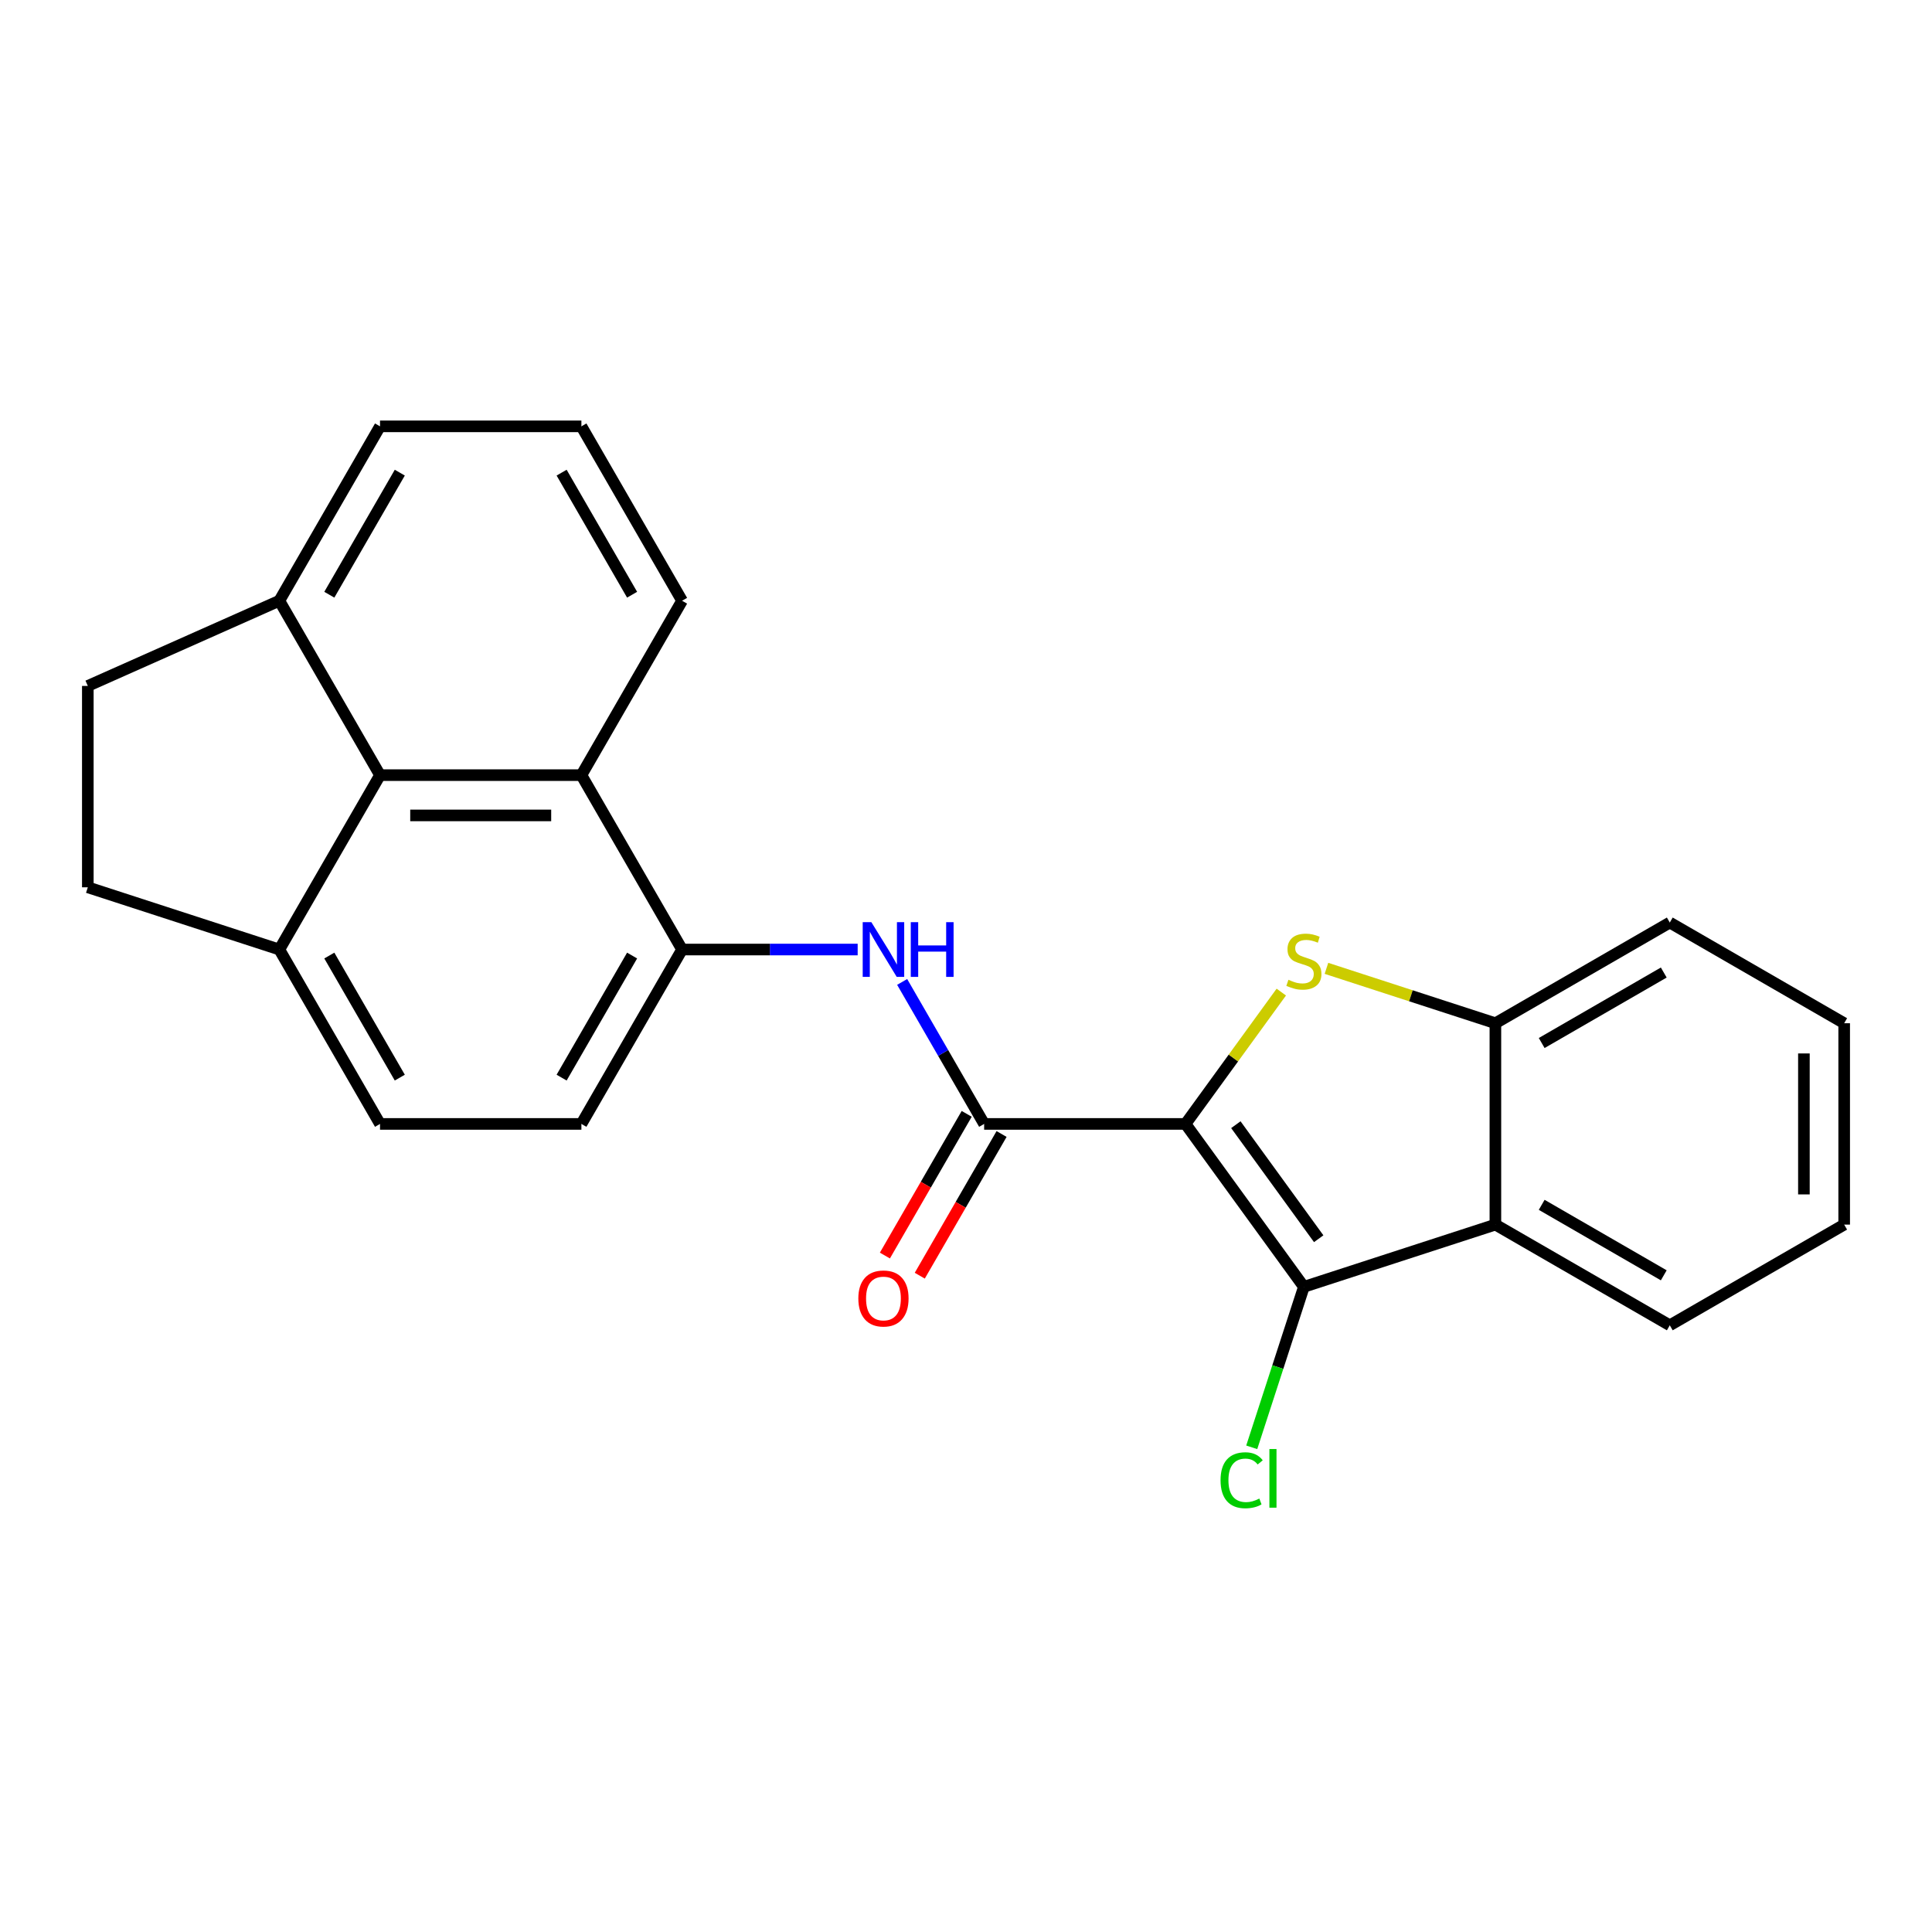 <?xml version='1.0' encoding='iso-8859-1'?>
<svg version='1.1' baseProfile='full'
              xmlns='http://www.w3.org/2000/svg'
                      xmlns:rdkit='http://www.rdkit.org/xml'
                      xmlns:xlink='http://www.w3.org/1999/xlink'
                  xml:space='preserve'
width='1000px' height='1000px' viewBox='0 0 1000 1000'>
<!-- END OF HEADER -->
<rect style='opacity:1.0;fill:#FFFFFF;stroke:none' width='1000' height='1000' x='0' y='0'> </rect>
<path class='bond-0' d='M 613.62,581.742 L 638.409,547.622' style='fill:none;fill-rule:evenodd;stroke:#000000;stroke-width:6px;stroke-linecap:butt;stroke-linejoin:miter;stroke-opacity:1' />
<path class='bond-0' d='M 638.409,547.622 L 663.199,513.502' style='fill:none;fill-rule:evenodd;stroke:#CCCC00;stroke-width:6px;stroke-linecap:butt;stroke-linejoin:miter;stroke-opacity:1' />
<path class='bond-1' d='M 613.62,581.742 L 674.885,666.066' style='fill:none;fill-rule:evenodd;stroke:#000000;stroke-width:6px;stroke-linecap:butt;stroke-linejoin:miter;stroke-opacity:1' />
<path class='bond-1' d='M 639.674,582.138 L 682.56,641.164' style='fill:none;fill-rule:evenodd;stroke:#000000;stroke-width:6px;stroke-linecap:butt;stroke-linejoin:miter;stroke-opacity:1' />
<path class='bond-2' d='M 613.62,581.742 L 509.389,581.742' style='fill:none;fill-rule:evenodd;stroke:#000000;stroke-width:6px;stroke-linecap:butt;stroke-linejoin:miter;stroke-opacity:1' />
<path class='bond-4' d='M 686.57,501.215 L 730.292,515.421' style='fill:none;fill-rule:evenodd;stroke:#CCCC00;stroke-width:6px;stroke-linecap:butt;stroke-linejoin:miter;stroke-opacity:1' />
<path class='bond-4' d='M 730.292,515.421 L 774.013,529.627' style='fill:none;fill-rule:evenodd;stroke:#000000;stroke-width:6px;stroke-linecap:butt;stroke-linejoin:miter;stroke-opacity:1' />
<path class='bond-3' d='M 674.885,666.066 L 774.013,633.857' style='fill:none;fill-rule:evenodd;stroke:#000000;stroke-width:6px;stroke-linecap:butt;stroke-linejoin:miter;stroke-opacity:1' />
<path class='bond-13' d='M 674.885,666.066 L 661.39,707.598' style='fill:none;fill-rule:evenodd;stroke:#000000;stroke-width:6px;stroke-linecap:butt;stroke-linejoin:miter;stroke-opacity:1' />
<path class='bond-13' d='M 661.39,707.598 L 647.896,749.129' style='fill:none;fill-rule:evenodd;stroke:#00CC00;stroke-width:6px;stroke-linecap:butt;stroke-linejoin:miter;stroke-opacity:1' />
<path class='bond-5' d='M 509.389,581.742 L 488.172,544.992' style='fill:none;fill-rule:evenodd;stroke:#000000;stroke-width:6px;stroke-linecap:butt;stroke-linejoin:miter;stroke-opacity:1' />
<path class='bond-5' d='M 488.172,544.992 L 466.954,508.242' style='fill:none;fill-rule:evenodd;stroke:#0000FF;stroke-width:6px;stroke-linecap:butt;stroke-linejoin:miter;stroke-opacity:1' />
<path class='bond-10' d='M 500.363,576.53 L 479.191,613.201' style='fill:none;fill-rule:evenodd;stroke:#000000;stroke-width:6px;stroke-linecap:butt;stroke-linejoin:miter;stroke-opacity:1' />
<path class='bond-10' d='M 479.191,613.201 L 458.02,649.871' style='fill:none;fill-rule:evenodd;stroke:#FF0000;stroke-width:6px;stroke-linecap:butt;stroke-linejoin:miter;stroke-opacity:1' />
<path class='bond-10' d='M 518.416,586.954 L 497.244,623.624' style='fill:none;fill-rule:evenodd;stroke:#000000;stroke-width:6px;stroke-linecap:butt;stroke-linejoin:miter;stroke-opacity:1' />
<path class='bond-10' d='M 497.244,623.624 L 476.073,660.294' style='fill:none;fill-rule:evenodd;stroke:#FF0000;stroke-width:6px;stroke-linecap:butt;stroke-linejoin:miter;stroke-opacity:1' />
<path class='bond-17' d='M 774.013,633.857 L 864.279,685.972' style='fill:none;fill-rule:evenodd;stroke:#000000;stroke-width:6px;stroke-linecap:butt;stroke-linejoin:miter;stroke-opacity:1' />
<path class='bond-17' d='M 797.976,623.621 L 861.163,660.102' style='fill:none;fill-rule:evenodd;stroke:#000000;stroke-width:6px;stroke-linecap:butt;stroke-linejoin:miter;stroke-opacity:1' />
<path class='bond-24' d='M 774.013,633.857 L 774.013,529.627' style='fill:none;fill-rule:evenodd;stroke:#000000;stroke-width:6px;stroke-linecap:butt;stroke-linejoin:miter;stroke-opacity:1' />
<path class='bond-19' d='M 774.013,529.627 L 864.279,477.512' style='fill:none;fill-rule:evenodd;stroke:#000000;stroke-width:6px;stroke-linecap:butt;stroke-linejoin:miter;stroke-opacity:1' />
<path class='bond-19' d='M 797.976,539.863 L 861.163,503.382' style='fill:none;fill-rule:evenodd;stroke:#000000;stroke-width:6px;stroke-linecap:butt;stroke-linejoin:miter;stroke-opacity:1' />
<path class='bond-6' d='M 443.928,491.476 L 398.486,491.476' style='fill:none;fill-rule:evenodd;stroke:#0000FF;stroke-width:6px;stroke-linecap:butt;stroke-linejoin:miter;stroke-opacity:1' />
<path class='bond-6' d='M 398.486,491.476 L 353.044,491.476' style='fill:none;fill-rule:evenodd;stroke:#000000;stroke-width:6px;stroke-linecap:butt;stroke-linejoin:miter;stroke-opacity:1' />
<path class='bond-8' d='M 353.044,491.476 L 300.929,401.21' style='fill:none;fill-rule:evenodd;stroke:#000000;stroke-width:6px;stroke-linecap:butt;stroke-linejoin:miter;stroke-opacity:1' />
<path class='bond-12' d='M 353.044,491.476 L 300.929,581.742' style='fill:none;fill-rule:evenodd;stroke:#000000;stroke-width:6px;stroke-linecap:butt;stroke-linejoin:miter;stroke-opacity:1' />
<path class='bond-12' d='M 327.173,494.593 L 290.693,557.779' style='fill:none;fill-rule:evenodd;stroke:#000000;stroke-width:6px;stroke-linecap:butt;stroke-linejoin:miter;stroke-opacity:1' />
<path class='bond-7' d='M 196.699,401.21 L 300.929,401.21' style='fill:none;fill-rule:evenodd;stroke:#000000;stroke-width:6px;stroke-linecap:butt;stroke-linejoin:miter;stroke-opacity:1' />
<path class='bond-7' d='M 212.333,422.056 L 285.294,422.056' style='fill:none;fill-rule:evenodd;stroke:#000000;stroke-width:6px;stroke-linecap:butt;stroke-linejoin:miter;stroke-opacity:1' />
<path class='bond-11' d='M 196.699,401.21 L 144.583,310.944' style='fill:none;fill-rule:evenodd;stroke:#000000;stroke-width:6px;stroke-linecap:butt;stroke-linejoin:miter;stroke-opacity:1' />
<path class='bond-26' d='M 196.699,401.21 L 144.583,491.476' style='fill:none;fill-rule:evenodd;stroke:#000000;stroke-width:6px;stroke-linecap:butt;stroke-linejoin:miter;stroke-opacity:1' />
<path class='bond-18' d='M 300.929,401.21 L 353.044,310.944' style='fill:none;fill-rule:evenodd;stroke:#000000;stroke-width:6px;stroke-linecap:butt;stroke-linejoin:miter;stroke-opacity:1' />
<path class='bond-9' d='M 144.583,491.476 L 196.699,581.742' style='fill:none;fill-rule:evenodd;stroke:#000000;stroke-width:6px;stroke-linecap:butt;stroke-linejoin:miter;stroke-opacity:1' />
<path class='bond-9' d='M 170.454,494.593 L 206.934,557.779' style='fill:none;fill-rule:evenodd;stroke:#000000;stroke-width:6px;stroke-linecap:butt;stroke-linejoin:miter;stroke-opacity:1' />
<path class='bond-15' d='M 144.583,491.476 L 45.455,459.267' style='fill:none;fill-rule:evenodd;stroke:#000000;stroke-width:6px;stroke-linecap:butt;stroke-linejoin:miter;stroke-opacity:1' />
<path class='bond-16' d='M 144.583,310.944 L 45.455,355.037' style='fill:none;fill-rule:evenodd;stroke:#000000;stroke-width:6px;stroke-linecap:butt;stroke-linejoin:miter;stroke-opacity:1' />
<path class='bond-27' d='M 144.583,310.944 L 196.699,220.678' style='fill:none;fill-rule:evenodd;stroke:#000000;stroke-width:6px;stroke-linecap:butt;stroke-linejoin:miter;stroke-opacity:1' />
<path class='bond-27' d='M 170.454,307.827 L 206.934,244.641' style='fill:none;fill-rule:evenodd;stroke:#000000;stroke-width:6px;stroke-linecap:butt;stroke-linejoin:miter;stroke-opacity:1' />
<path class='bond-14' d='M 300.929,581.742 L 196.699,581.742' style='fill:none;fill-rule:evenodd;stroke:#000000;stroke-width:6px;stroke-linecap:butt;stroke-linejoin:miter;stroke-opacity:1' />
<path class='bond-28' d='M 45.455,459.267 L 45.455,355.037' style='fill:none;fill-rule:evenodd;stroke:#000000;stroke-width:6px;stroke-linecap:butt;stroke-linejoin:miter;stroke-opacity:1' />
<path class='bond-22' d='M 864.279,685.972 L 954.545,633.857' style='fill:none;fill-rule:evenodd;stroke:#000000;stroke-width:6px;stroke-linecap:butt;stroke-linejoin:miter;stroke-opacity:1' />
<path class='bond-20' d='M 353.044,310.944 L 300.929,220.678' style='fill:none;fill-rule:evenodd;stroke:#000000;stroke-width:6px;stroke-linecap:butt;stroke-linejoin:miter;stroke-opacity:1' />
<path class='bond-20' d='M 327.173,307.827 L 290.693,244.641' style='fill:none;fill-rule:evenodd;stroke:#000000;stroke-width:6px;stroke-linecap:butt;stroke-linejoin:miter;stroke-opacity:1' />
<path class='bond-23' d='M 864.279,477.512 L 954.545,529.627' style='fill:none;fill-rule:evenodd;stroke:#000000;stroke-width:6px;stroke-linecap:butt;stroke-linejoin:miter;stroke-opacity:1' />
<path class='bond-21' d='M 300.929,220.678 L 196.699,220.678' style='fill:none;fill-rule:evenodd;stroke:#000000;stroke-width:6px;stroke-linecap:butt;stroke-linejoin:miter;stroke-opacity:1' />
<path class='bond-25' d='M 954.545,633.857 L 954.545,529.627' style='fill:none;fill-rule:evenodd;stroke:#000000;stroke-width:6px;stroke-linecap:butt;stroke-linejoin:miter;stroke-opacity:1' />
<path class='bond-25' d='M 933.699,618.223 L 933.699,545.261' style='fill:none;fill-rule:evenodd;stroke:#000000;stroke-width:6px;stroke-linecap:butt;stroke-linejoin:miter;stroke-opacity:1' />
<path  class='atom-1' d='M 666.885 507.138
Q 667.205 507.258, 668.525 507.818
Q 669.845 508.378, 671.285 508.738
Q 672.765 509.058, 674.205 509.058
Q 676.885 509.058, 678.445 507.778
Q 680.005 506.458, 680.005 504.178
Q 680.005 502.618, 679.205 501.658
Q 678.445 500.698, 677.245 500.178
Q 676.045 499.658, 674.045 499.058
Q 671.525 498.298, 670.005 497.578
Q 668.525 496.858, 667.445 495.338
Q 666.405 493.818, 666.405 491.258
Q 666.405 487.698, 668.805 485.498
Q 671.245 483.298, 676.045 483.298
Q 679.325 483.298, 683.045 484.858
L 682.125 487.938
Q 678.725 486.538, 676.165 486.538
Q 673.405 486.538, 671.885 487.698
Q 670.365 488.818, 670.405 490.778
Q 670.405 492.298, 671.165 493.218
Q 671.965 494.138, 673.085 494.658
Q 674.245 495.178, 676.165 495.778
Q 678.725 496.578, 680.245 497.378
Q 681.765 498.178, 682.845 499.818
Q 683.965 501.418, 683.965 504.178
Q 683.965 508.098, 681.325 510.218
Q 678.725 512.298, 674.365 512.298
Q 671.845 512.298, 669.925 511.738
Q 668.045 511.218, 665.805 510.298
L 666.885 507.138
' fill='#CCCC00'/>
<path  class='atom-6' d='M 451.014 477.316
L 460.294 492.316
Q 461.214 493.796, 462.694 496.476
Q 464.174 499.156, 464.254 499.316
L 464.254 477.316
L 468.014 477.316
L 468.014 505.636
L 464.134 505.636
L 454.174 489.236
Q 453.014 487.316, 451.774 485.116
Q 450.574 482.916, 450.214 482.236
L 450.214 505.636
L 446.534 505.636
L 446.534 477.316
L 451.014 477.316
' fill='#0000FF'/>
<path  class='atom-6' d='M 471.414 477.316
L 475.254 477.316
L 475.254 489.356
L 489.734 489.356
L 489.734 477.316
L 493.574 477.316
L 493.574 505.636
L 489.734 505.636
L 489.734 492.556
L 475.254 492.556
L 475.254 505.636
L 471.414 505.636
L 471.414 477.316
' fill='#0000FF'/>
<path  class='atom-11' d='M 444.274 672.088
Q 444.274 665.288, 447.634 661.488
Q 450.994 657.688, 457.274 657.688
Q 463.554 657.688, 466.914 661.488
Q 470.274 665.288, 470.274 672.088
Q 470.274 678.968, 466.874 682.888
Q 463.474 686.768, 457.274 686.768
Q 451.034 686.768, 447.634 682.888
Q 444.274 679.008, 444.274 672.088
M 457.274 683.568
Q 461.594 683.568, 463.914 680.688
Q 466.274 677.768, 466.274 672.088
Q 466.274 666.528, 463.914 663.728
Q 461.594 660.888, 457.274 660.888
Q 452.954 660.888, 450.594 663.688
Q 448.274 666.488, 448.274 672.088
Q 448.274 677.808, 450.594 680.688
Q 452.954 683.568, 457.274 683.568
' fill='#FF0000'/>
<path  class='atom-14' d='M 631.756 766.175
Q 631.756 759.135, 635.036 755.455
Q 638.356 751.735, 644.636 751.735
Q 650.476 751.735, 653.596 755.855
L 650.956 758.015
Q 648.676 755.015, 644.636 755.015
Q 640.356 755.015, 638.076 757.895
Q 635.836 760.735, 635.836 766.175
Q 635.836 771.775, 638.156 774.655
Q 640.516 777.535, 645.076 777.535
Q 648.196 777.535, 651.836 775.655
L 652.956 778.655
Q 651.476 779.615, 649.236 780.175
Q 646.996 780.735, 644.516 780.735
Q 638.356 780.735, 635.036 776.975
Q 631.756 773.215, 631.756 766.175
' fill='#00CC00'/>
<path  class='atom-14' d='M 657.036 750.015
L 660.716 750.015
L 660.716 780.375
L 657.036 780.375
L 657.036 750.015
' fill='#00CC00'/>
</svg>

